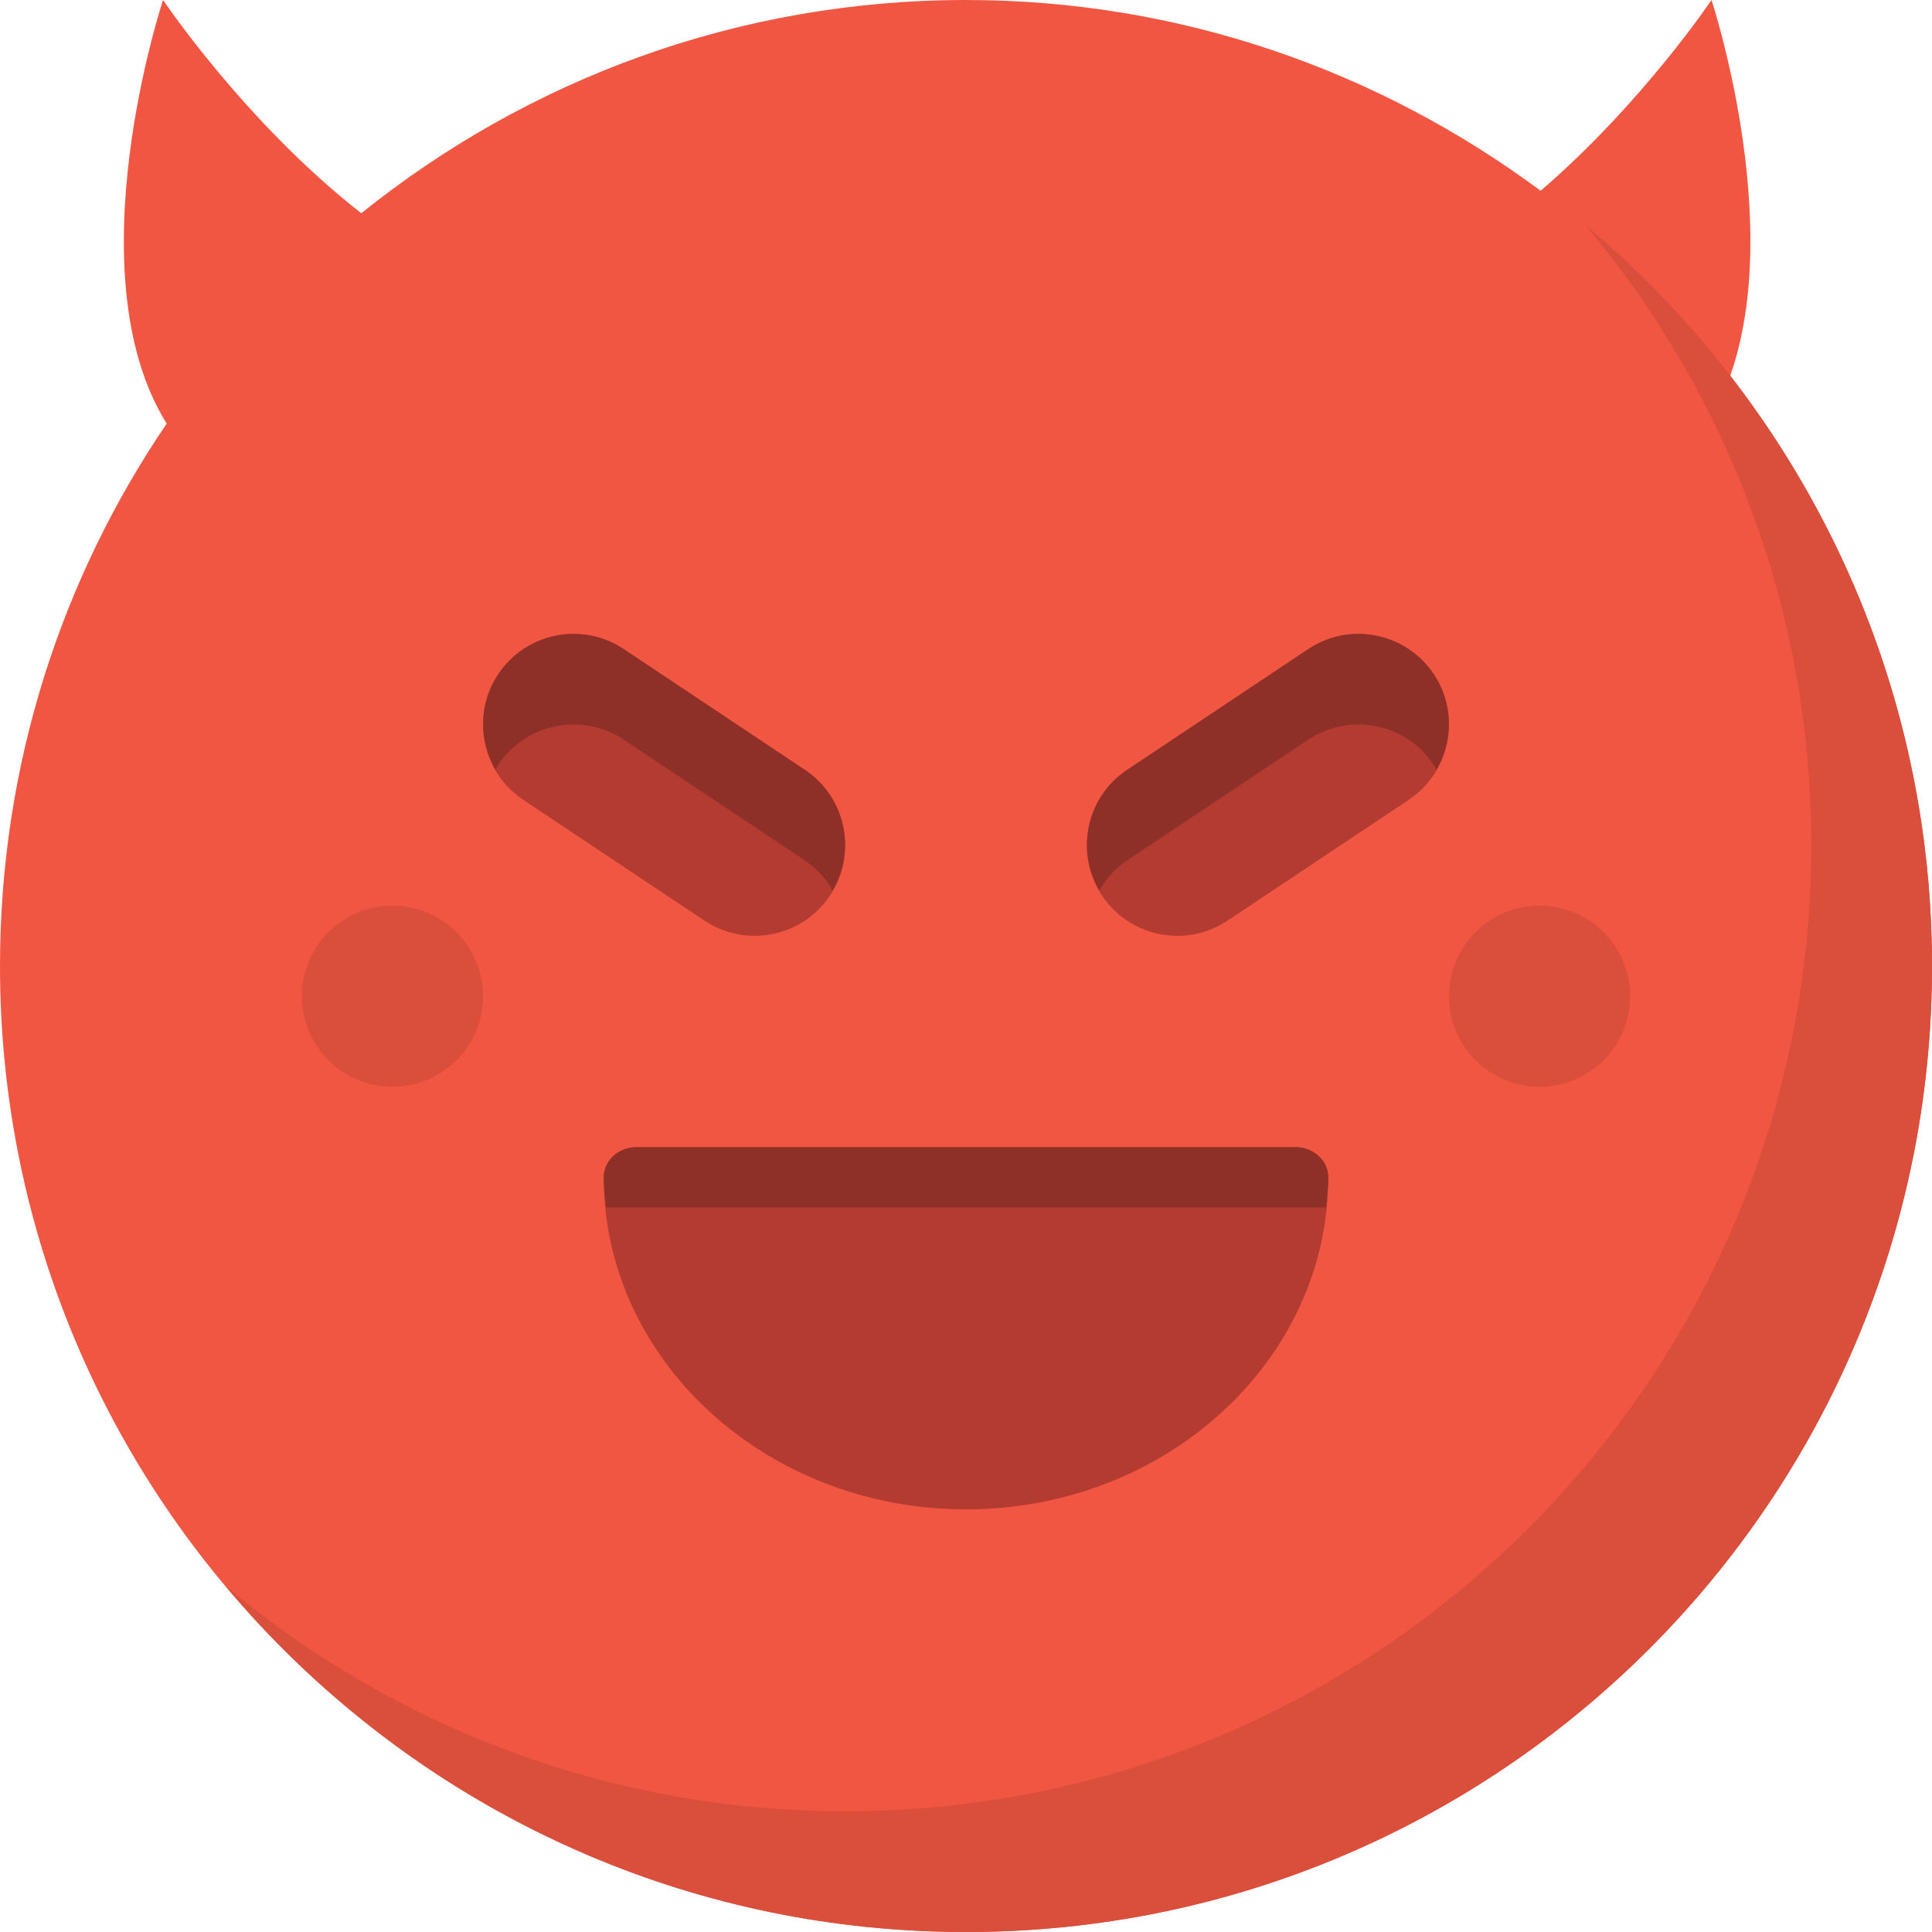 <?xml version="1.0" encoding="iso-8859-1"?>
<!-- Uploaded to: SVG Repo, www.svgrepo.com, Generator: SVG Repo Mixer Tools -->
<svg height="800px" width="800px" version="1.1" id="Layer_1" xmlns="http://www.w3.org/2000/svg" xmlns:xlink="http://www.w3.org/1999/xlink" 
	 viewBox="0 0 512 512" xml:space="preserve">
<path style="fill:#F15642;" d="M458.464,99.744C473.024,58.832,453.568,0,453.568,0s-18.416,27.456-45.28,50.56
	C365.68,18.944,313.12,0,256,0C195.312,0,139.632,21.232,95.744,56.512C64.992,32.48,43.216,0,43.216,0S19.2,72.224,44.176,112.256
	C16.32,153.232,0,202.704,0,256c0,141.376,114.624,256,256,256s256-114.624,256-256C512,197.088,491.904,143.008,458.464,99.744z"/>
<path style="fill:#DA4E3C;" d="M420.256,59.744C457.504,104.208,480,161.456,480,224c0,141.376-114.624,256-256,256
	c-62.544,0-119.792-22.496-164.256-59.744C106.704,476.32,177.152,512,256,512c141.376,0,256-114.624,256-256
	C512,177.152,476.32,106.704,420.256,59.744z"/>
<path style="fill:#B33B32;" d="M199.984,248c-4.576,0-9.2-1.312-13.296-4.032l-48-32c-11.024-7.344-14-22.256-6.656-33.28
	s22.24-14.016,33.28-6.656l48,32c11.024,7.344,14,22.256,6.656,33.28C215.344,244.256,207.728,248,199.984,248z"/>
<path style="fill:#8F3028;" d="M132.032,202.688c7.344-11.024,22.24-14.016,33.28-6.656l48,32c3.168,2.112,5.584,4.88,7.36,7.952
	c6.304-10.88,3.248-24.88-7.36-31.952l-48-32c-11.04-7.36-25.936-4.368-33.28,6.656c-5.248,7.872-5.152,17.664-0.704,25.328
	C131.584,203.584,131.744,203.12,132.032,202.688z"/>
<path style="fill:#B33B32;" d="M312.032,248c-7.76,0-15.376-3.744-20-10.688c-7.344-11.024-4.368-25.936,6.656-33.28l48-32
	c11.024-7.36,25.936-4.368,33.28,6.656s4.368,25.936-6.656,33.28l-48,32C321.216,246.688,316.592,248,312.032,248z"/>
<path style="fill:#8F3028;" d="M379.968,202.688c-7.344-11.024-22.24-14.016-33.28-6.656l-48,32c-3.152,2.112-5.584,4.88-7.36,7.952
	c-6.304-10.88-3.232-24.88,7.36-31.952l48-32c11.04-7.36,25.936-4.368,33.28,6.656c5.248,7.872,5.152,17.664,0.704,25.328
	C380.416,203.584,380.256,203.12,379.968,202.688z"/>
<g>
	<circle style="fill:#DA4E3C;" cx="408" cy="264" r="24"/>
	<circle style="fill:#DA4E3C;" cx="104" cy="264" r="24"/>
</g>
<path style="fill:#B33B32;" d="M343.28,304H168.72c-4.816,0-8.72,3.584-8.72,8c0,48.528,43.056,88,96,88s96-39.472,96-88
	C352,307.584,348.096,304,343.28,304z"/>
<path style="fill:#8F3028;" d="M351.36,320c0.288-2.656,0.64-5.28,0.64-8c0-4.416-3.904-8-8.72-8H168.72c-4.816,0-8.72,3.584-8.72,8
	c0,2.72,0.352,5.344,0.64,8H351.36z"/>
</svg>